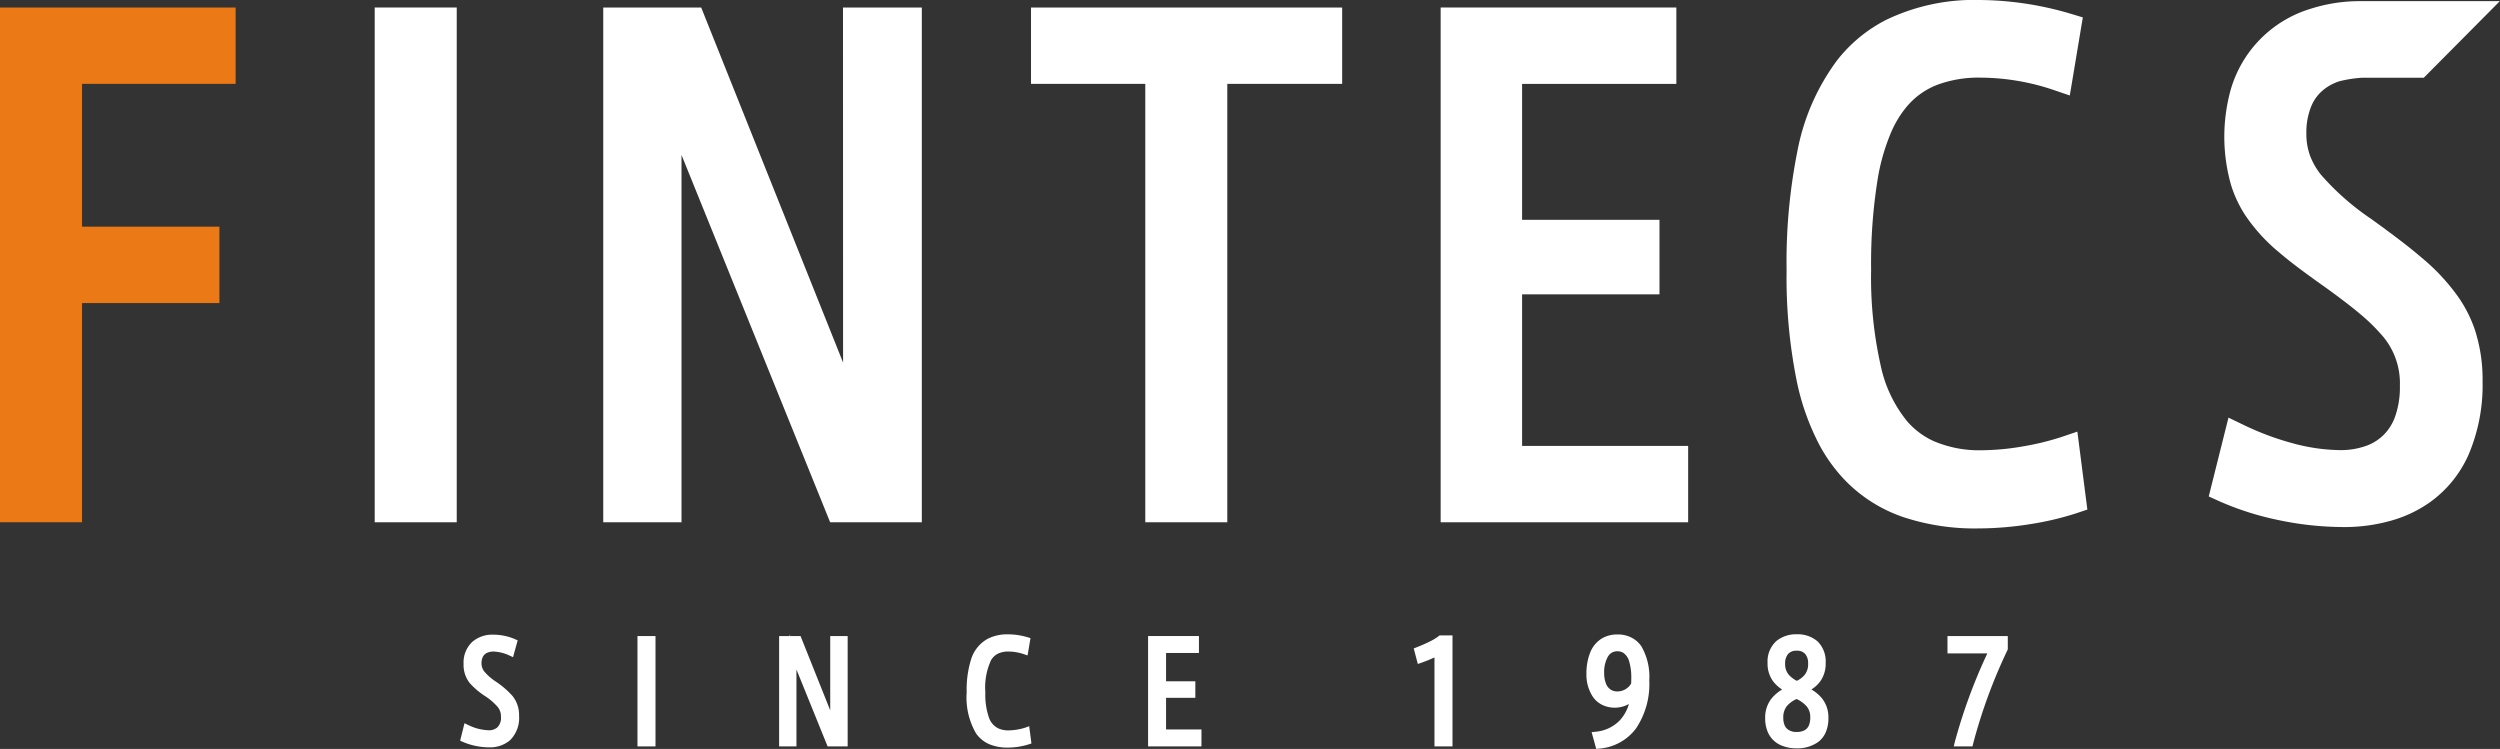 <svg xmlns="http://www.w3.org/2000/svg" width="111" height="33.253" viewBox="0 0 111 33.253"><rect x="0" y="0" width="111" height="33.253" fill="#333333" stroke="none"/><g transform="translate(-391.291 -98)"><g transform="translate(391.291 98)"><path d="M391.291,122.09h3.642v-9.732h6.1v-3.392h-6.1v-6.34h6.82V99.234H391.291Z" transform="translate(-391.291 -98.901)" fill="#eb7915"/><path d="M453.006,99.234V122.09h3.642V99.234h-3.642Z" transform="translate(-436.369 -98.901)" fill="#fff"/><path d="M501.3,115,495,99.234h-4.349V122.09h3.475V105.78l6.6,16.31h4.07V99.234h-3.5Z" transform="translate(-463.867 -98.901)" fill="#fff"/><path d="M561.109,102.626h5.074V122.09h3.641V102.626h5.1V99.234H561.109Z" transform="translate(-515.332 -98.901)" fill="#fff"/><path d="M632.2,111.97h6.1v-3.309h-6.1v-6.035h6.849V99.234H628.584V122.09h10.989V118.7H632.2Z" transform="translate(-564.619 -98.901)" fill="#fff"/><path d="M697.733,117.414a11.832,11.832,0,0,1-1.676.406,11.113,11.113,0,0,1-1.808.171,5.138,5.138,0,0,1-2.159-.408,3.453,3.453,0,0,1-1.159-.862,5.8,5.8,0,0,1-1.187-2.484,17.792,17.792,0,0,1-.426-4.255,23.471,23.471,0,0,1,.294-4.047,9.01,9.01,0,0,1,.613-2.105,4.6,4.6,0,0,1,.665-1.084,3.343,3.343,0,0,1,1.345-.973,5.262,5.262,0,0,1,1.957-.326,10.275,10.275,0,0,1,3.23.548l.717.245.125-.747.453-2.721-.542-.163A14.508,14.508,0,0,0,694.138,98a8.992,8.992,0,0,0-4.165.888,6.535,6.535,0,0,0-2.155,1.776,9.813,9.813,0,0,0-1.773,4.044,25.047,25.047,0,0,0-.48,5.3,23.2,23.2,0,0,0,.454,4.928,10.758,10.758,0,0,0,1.008,2.828,7.078,7.078,0,0,0,1.2,1.629,6.539,6.539,0,0,0,2.527,1.569,10.1,10.1,0,0,0,3.332.5,14.814,14.814,0,0,0,2.3-.191,13.2,13.2,0,0,0,2.033-.479l.5-.167-.444-3.461Z" transform="translate(-606.24 -98)" fill="#fff"/><path d="M762.52,111.391a9.048,9.048,0,0,0-1.65-1.788c-.655-.564-1.41-1.12-2.263-1.738l0,0a11.414,11.414,0,0,1-2.22-1.954,3.116,3.116,0,0,1-.491-.861,2.787,2.787,0,0,1-.159-.965,3.055,3.055,0,0,1,.229-1.247,1.879,1.879,0,0,1,.39-.575,2.124,2.124,0,0,1,.857-.508,5.638,5.638,0,0,1,1-.154h2.738l3.376-3.4h-6.185a7.158,7.158,0,0,0-2.226.342,5.279,5.279,0,0,0-3.536,3.582,7.82,7.82,0,0,0,.017,4.254,5.4,5.4,0,0,0,.631,1.334,7.773,7.773,0,0,0,1.507,1.649c.6.512,1.289,1.01,2.071,1.565.636.458,1.166.862,1.6,1.233a7.921,7.921,0,0,1,.807.787,3.237,3.237,0,0,1,.876,2.337,3.874,3.874,0,0,1-.23,1.412,2.2,2.2,0,0,1-.4.667,2.1,2.1,0,0,1-.867.583,3.372,3.372,0,0,1-1.162.189,8.273,8.273,0,0,1-2.085-.3,12.334,12.334,0,0,1-2.156-.8l-.711-.342-.876,3.5.49.221a12.892,12.892,0,0,0,2.581.822,14.114,14.114,0,0,0,2.9.315,7.565,7.565,0,0,0,2.314-.34,5.59,5.59,0,0,0,1.547-.769,5.156,5.156,0,0,0,1.706-2.108,7.855,7.855,0,0,0,.62-3.248,7.127,7.127,0,0,0-.34-2.289A5.872,5.872,0,0,0,762.52,111.391Z" transform="translate(-653.334 -98.15)" fill="#fff"/></g><g transform="translate(391.291 98)"><g transform="translate(20.425 28.164)"><path d="M468.624,204.611h0a2.415,2.415,0,0,1-.47-.414.576.576,0,0,1-.136-.38.633.633,0,0,1,.048-.26.386.386,0,0,1,.191-.2.682.682,0,0,1,.3-.06,1.821,1.821,0,0,1,.7.175l.161.074.047-.172.159-.573-.117-.054a2.468,2.468,0,0,0-.985-.2,1.359,1.359,0,0,0-.9.308,1.25,1.25,0,0,0-.4.984,1.3,1.3,0,0,0,.262.843,3.256,3.256,0,0,0,.705.6h0a2.645,2.645,0,0,1,.552.48.661.661,0,0,1,.141.437.59.59,0,0,1-.164.468.569.569,0,0,1-.388.125,2.213,2.213,0,0,1-.9-.233l-.167-.08-.194.775.115.052a3,3,0,0,0,1.173.244,1.356,1.356,0,0,0,.929-.318,1.384,1.384,0,0,0,.4-1.073,1.354,1.354,0,0,0-.291-.889A3.831,3.831,0,0,0,468.624,204.611Z" transform="translate(-467.064 -202.532)" fill="#fff"/><path d="M496.291,202.769v4.9h.8v-4.9h-.8Z" transform="translate(-488.412 -202.692)" fill="#fff"/><path d="M521.9,205.878l-1.318-3.3h-.456l-.028-.07v.07h-.467v4.9h.769v-3.415l1.383,3.415h.891v-4.9H521.9Z" transform="translate(-505.463 -202.502)" fill="#fff"/><path d="M553.121,206.643a2.629,2.629,0,0,1-.738.122,1.079,1.079,0,0,1-.454-.086.831.831,0,0,1-.424-.489,3.126,3.126,0,0,1-.158-1.117,2.889,2.889,0,0,1,.25-1.417.728.728,0,0,1,.3-.292,1.034,1.034,0,0,1,.472-.1,2.169,2.169,0,0,1,.684.116l.169.057.03-.176.1-.592-.127-.039a3.1,3.1,0,0,0-.865-.13,1.926,1.926,0,0,0-.894.191,1.565,1.565,0,0,0-.754.928,4.5,4.5,0,0,0-.193,1.455,3.164,3.164,0,0,0,.417,1.827,1.387,1.387,0,0,0,.583.476,2.055,2.055,0,0,0,.829.152,3.175,3.175,0,0,0,.928-.144l.118-.039-.1-.767Z" transform="translate(-528.023 -202.5)" fill="#fff"/><path d="M581.193,205.511h1.3v-.734h-1.3V203.52h1.46v-.752h-2.258v4.9h2.37v-.752h-1.572Z" transform="translate(-549.845 -202.692)" fill="#fff"/><path d="M625.261,202.693a2.438,2.438,0,0,1-.425.253c-.176.087-.374.171-.557.244l-.125.049.182.69.155-.054c.217-.076.418-.16.584-.236v3.949h.8v-4.928H625.3Z" transform="translate(-581.809 -202.612)" fill="#fff"/><path d="M654.589,202.639a1.335,1.335,0,0,0-.607-.133,1.363,1.363,0,0,0-.636.144,1.27,1.27,0,0,0-.577.658,2.465,2.465,0,0,0-.167.945,1.779,1.779,0,0,0,.285,1.021,1.112,1.112,0,0,0,.4.351,1.288,1.288,0,0,0,1.2-.032,1.789,1.789,0,0,1-.4.723,1.694,1.694,0,0,1-1.078.509l-.177.019.047.171.158.573.128-.013a2.256,2.256,0,0,0,1.641-.9,3.534,3.534,0,0,0,.586-2.136,2.691,2.691,0,0,0-.347-1.5A1.175,1.175,0,0,0,654.589,202.639Zm-.857.674a.46.46,0,0,1,.239-.06.491.491,0,0,1,.275.074.685.685,0,0,1,.257.389,2.494,2.494,0,0,1,.09.727q0,.117-.005.241a.7.7,0,0,1-.223.235.7.7,0,0,1-.389.117.551.551,0,0,1-.265-.061.544.544,0,0,1-.239-.282,1.225,1.225,0,0,1-.083-.469,1.394,1.394,0,0,1,.166-.733A.517.517,0,0,1,653.732,203.312Z" transform="translate(-602.589 -202.5)" fill="#fff"/><path d="M684.092,204.932a1.437,1.437,0,0,0,.4-.37,1.355,1.355,0,0,0,.234-.811,1.244,1.244,0,0,0-.367-.961,1.344,1.344,0,0,0-.924-.308,1.369,1.369,0,0,0-.889.291,1.218,1.218,0,0,0-.4.978,1.33,1.33,0,0,0,.233.8,1.543,1.543,0,0,0,.413.382,1.805,1.805,0,0,0-.465.394,1.348,1.348,0,0,0-.287.878,1.522,1.522,0,0,0,.127.643,1.119,1.119,0,0,0,.553.552,1.66,1.66,0,0,0,.7.144,1.591,1.591,0,0,0,.971-.279,1.083,1.083,0,0,0,.334-.423,1.552,1.552,0,0,0,.122-.636,1.35,1.35,0,0,0-.3-.9A1.762,1.762,0,0,0,684.092,204.932Zm-1.019-.674a.7.7,0,0,1-.146-.46.645.645,0,0,1,.134-.447.479.479,0,0,1,.376-.14.469.469,0,0,1,.385.15.647.647,0,0,1,.125.425.751.751,0,0,1-.172.519,1.078,1.078,0,0,1-.33.243A1.214,1.214,0,0,1,683.072,204.259Zm.912,2.258a.436.436,0,0,1-.219.238.759.759,0,0,1-.329.064.627.627,0,0,1-.408-.125.462.462,0,0,1-.13-.182.864.864,0,0,1-.055-.327.788.788,0,0,1,.164-.52,1.188,1.188,0,0,1,.428-.309,1.372,1.372,0,0,1,.434.313.733.733,0,0,1,.172.5A.913.913,0,0,1,683.985,206.517Z" transform="translate(-624.091 -202.483)" fill="#fff"/><path d="M712.068,202.769v.769h1.77a24,24,0,0,0-1.447,3.944l-.044.186h.831l.028-.116a23.468,23.468,0,0,1,1.524-4.156l.016-.032v-.595Z" transform="translate(-646.025 -202.692)" fill="#fff"/></g></g></g></svg>